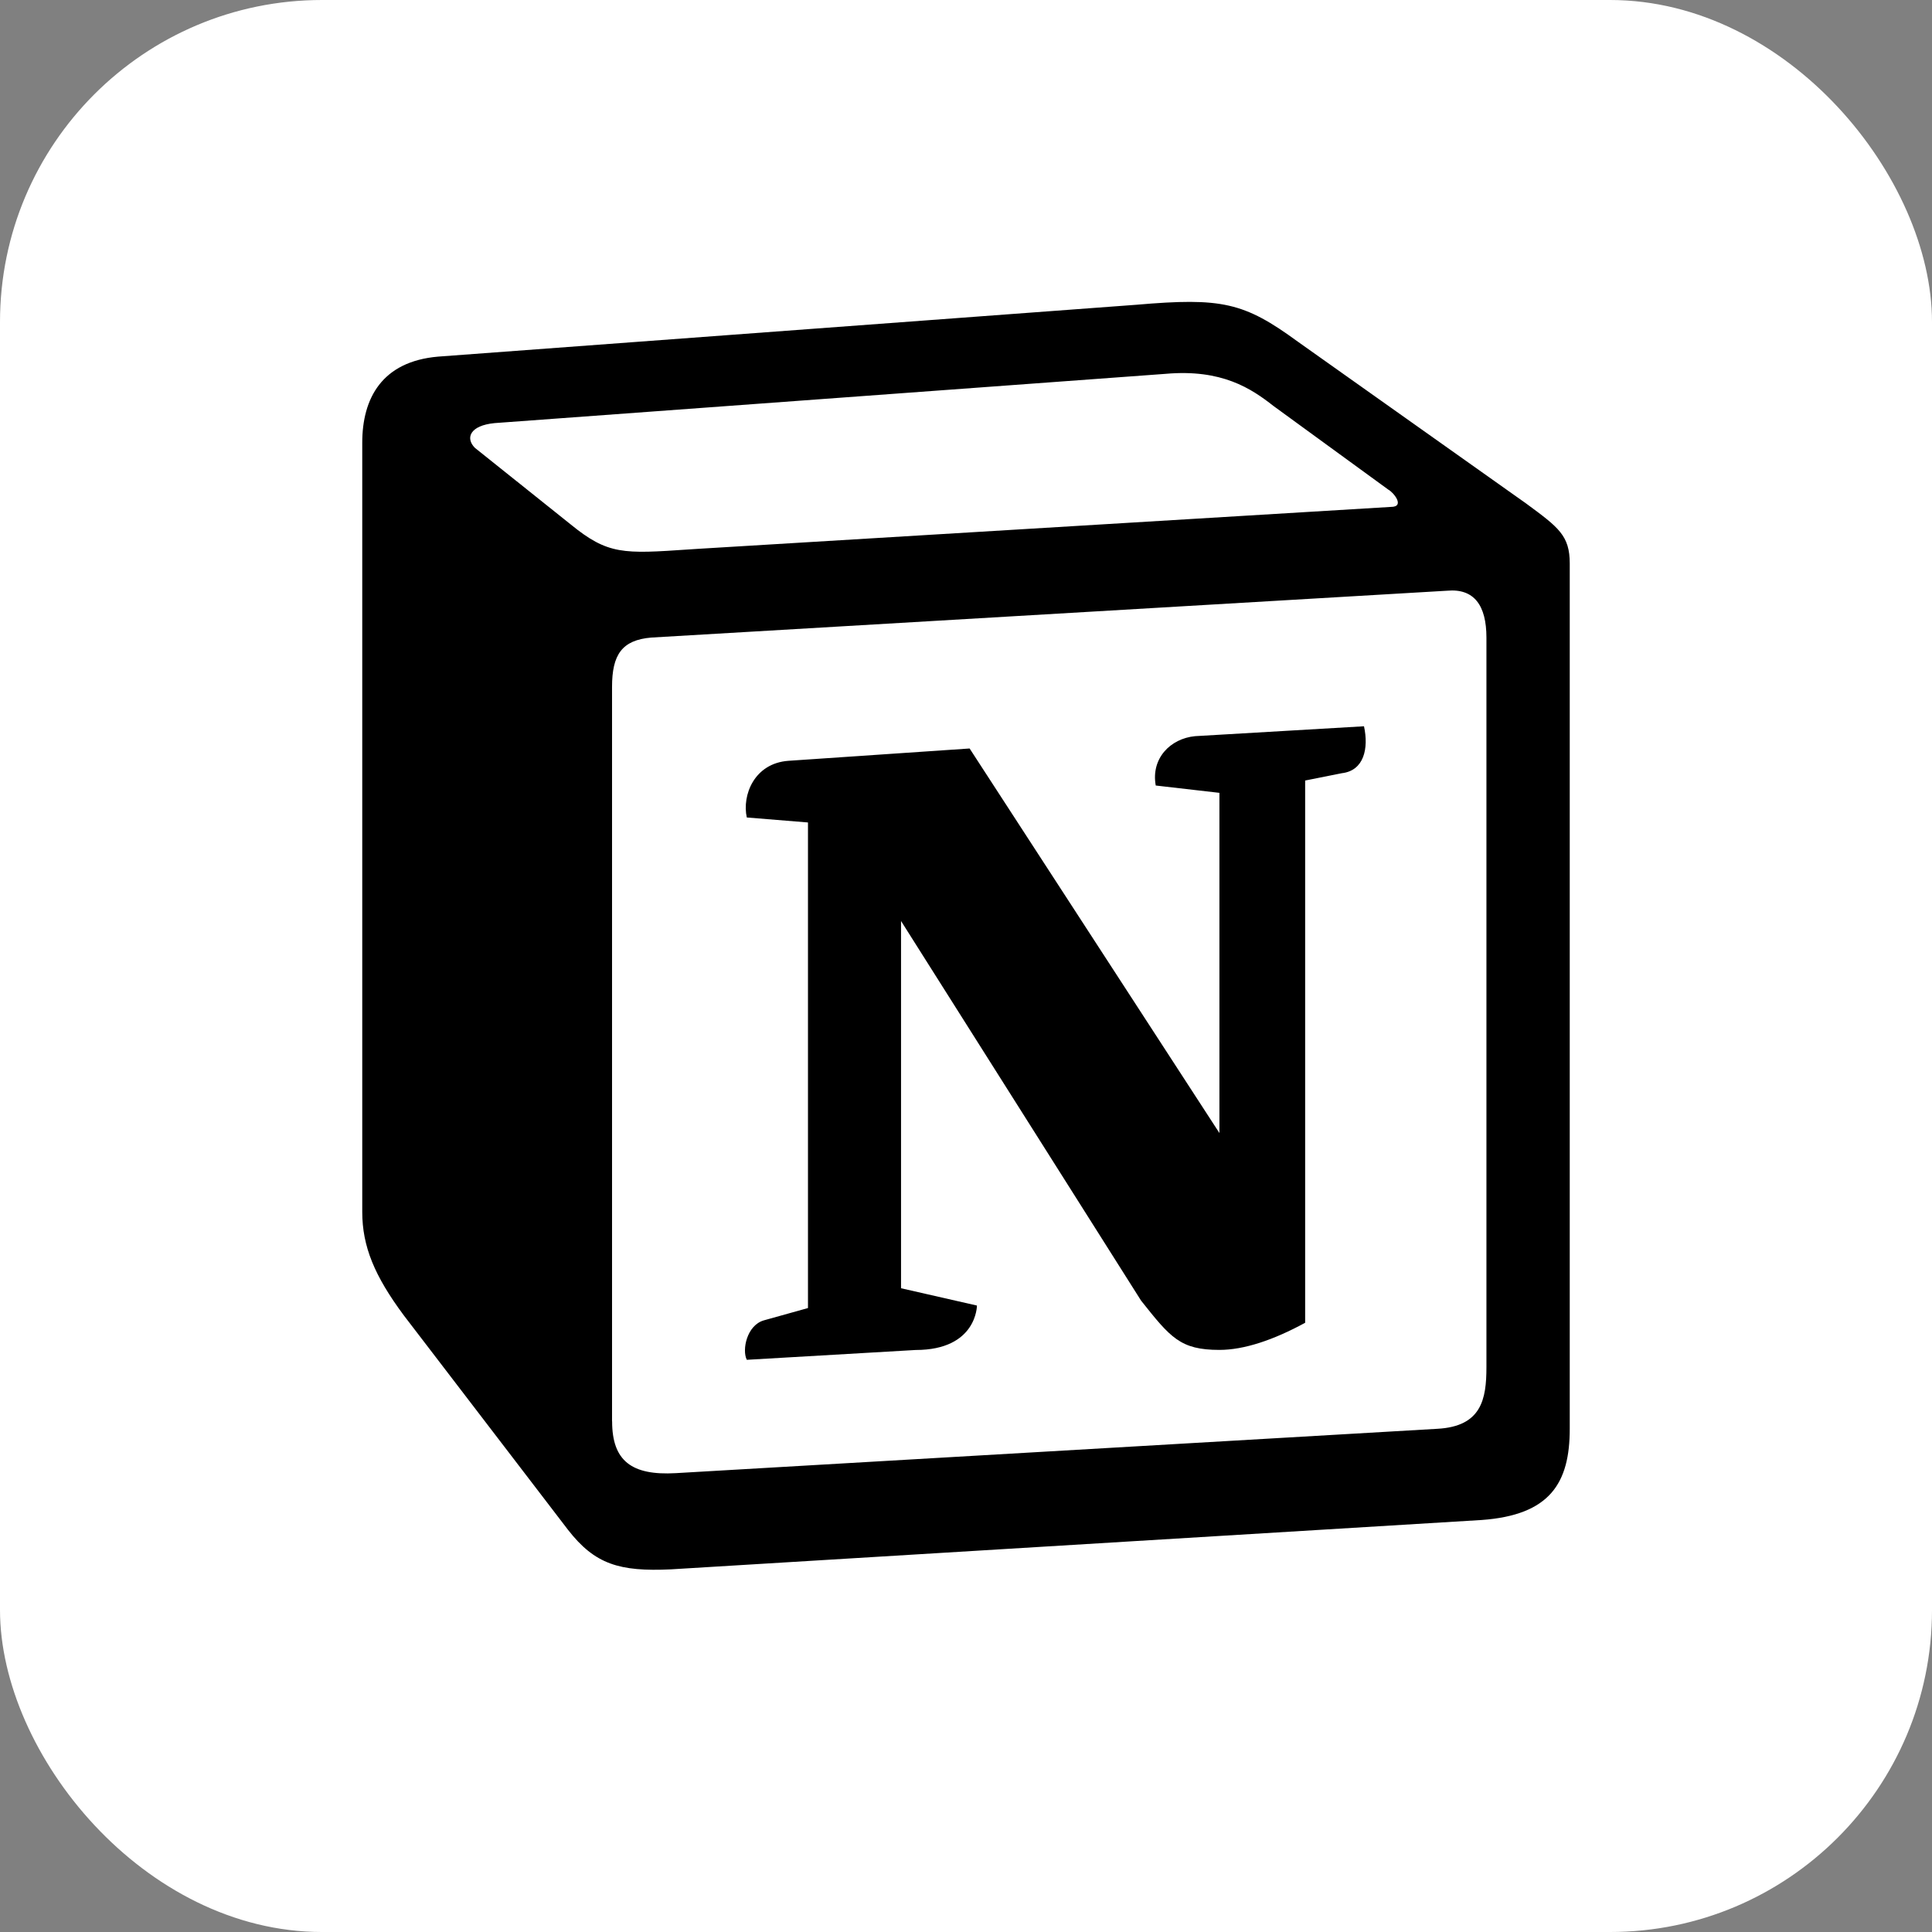 <svg width="24" height="24" viewBox="0 0 24 24" fill="none" xmlns="http://www.w3.org/2000/svg">
<rect x="0" y="0" width="24" height="24" fill="#808080" stroke="none"/>
<rect width="24" height="24" rx="4" fill="white"/>
<path fill-rule="evenodd" clip-rule="evenodd" d="M14.115 3.786L5.443 4.43C4.743 4.49 4.5 4.95 4.5 5.5V15.054C4.5 15.483 4.652 15.85 5.017 16.341L7.056 19.004C7.39 19.433 7.695 19.525 8.334 19.495L18.404 18.882C19.256 18.821 19.5 18.423 19.5 17.749V7.001C19.5 6.653 19.363 6.553 18.96 6.256L16.123 4.245C15.454 3.756 15.18 3.694 14.115 3.786V3.786ZM8.562 6.825C7.74 6.881 7.553 6.893 7.086 6.512L5.899 5.563C5.778 5.44 5.839 5.286 6.143 5.256L14.479 4.644C15.179 4.582 15.544 4.827 15.818 5.042L17.247 6.083C17.308 6.114 17.46 6.297 17.278 6.297L8.669 6.818L8.562 6.825ZM7.603 17.657V8.533C7.603 8.134 7.725 7.951 8.09 7.92L17.978 7.338C18.313 7.308 18.465 7.522 18.465 7.92V16.983C18.465 17.382 18.404 17.719 17.856 17.749L8.394 18.3C7.847 18.331 7.604 18.148 7.604 17.657H7.603ZM16.944 9.022C17.004 9.298 16.944 9.573 16.669 9.605L16.213 9.696V16.432C15.818 16.647 15.453 16.769 15.148 16.769C14.661 16.769 14.54 16.616 14.175 16.157L11.193 11.441V16.003L12.136 16.218C12.136 16.218 12.136 16.77 11.375 16.77L9.277 16.892C9.215 16.769 9.277 16.463 9.489 16.402L10.037 16.249V10.217L9.277 10.155C9.216 9.88 9.368 9.482 9.794 9.451L12.045 9.298L15.148 14.075V9.849L14.357 9.758C14.296 9.42 14.54 9.175 14.844 9.145L16.944 9.022Z" fill="black"/>
</svg>
